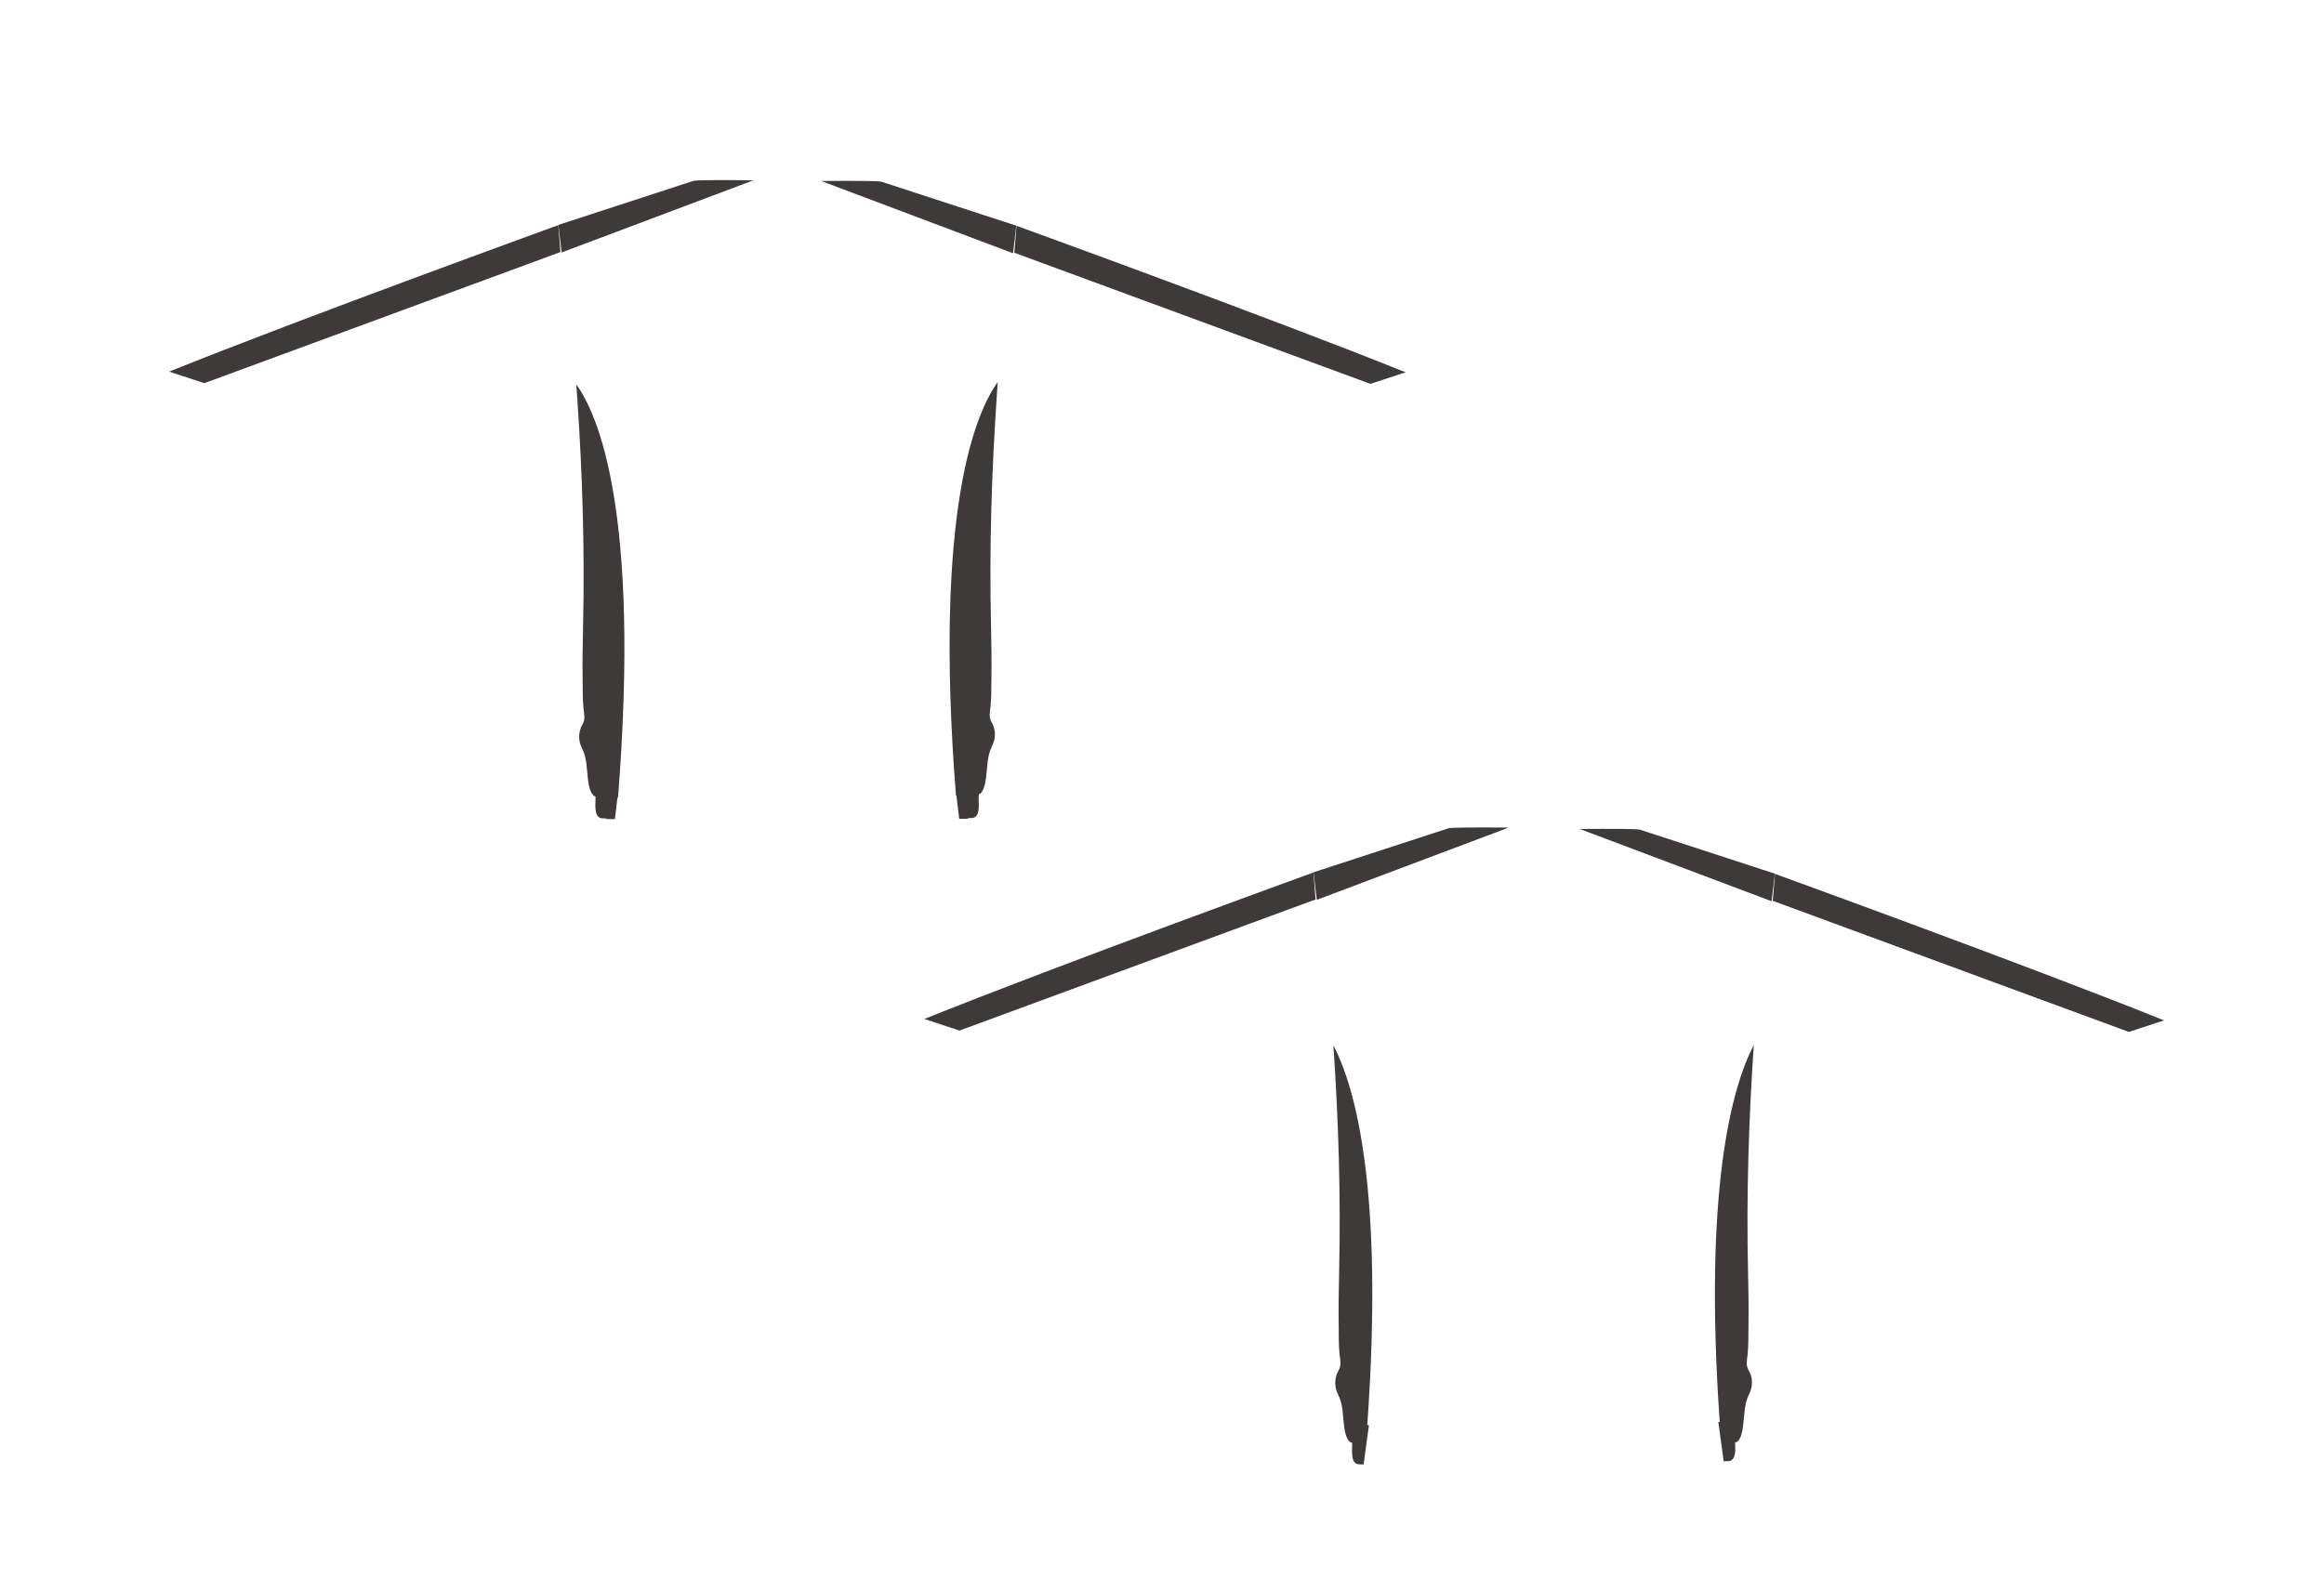 <?xml version="1.0" encoding="utf-8"?>
<!-- Generator: Adobe Illustrator 25.3.1, SVG Export Plug-In . SVG Version: 6.00 Build 0)  -->
<svg version="1.1" id="Base" xmlns="http://www.w3.org/2000/svg" xmlns:xlink="http://www.w3.org/1999/xlink" x="0px" y="0px"
	 viewBox="0 0 2353.3 1599.2" style="enable-background:new 0 0 2353.3 1599.2;" xml:space="preserve">
<style type="text/css">
	.st0{fill:#3E3A39;}
</style>
<path class="st0" d="M701.8,183.3c0,0-136.4,44.5-136.4,44.5c1.1,9.3,2.2,18.6,3.3,27.9L763,182.6
	C729.3,182.3,704.2,182.3,701.8,183.3z"/>
<path class="st0" d="M171.3,376.4l35.6,11.7l360.6-132.8l-2.2-27.3C565.3,228.1,306.5,321.9,171.3,376.4z"/>
<path class="st0" d="M1029.1,228.6c0,0-136.3-44.5-136.4-44.5c-2.4-1-27.6-1-61.2-0.8l194.3,73.2
	C1026.9,247.2,1028,237.9,1029.1,228.6z"/>
<path class="st0" d="M1387.7,388.8l35.6-11.7c-135.2-54.5-394-148.4-394-148.4l-2.2,27.3L1387.7,388.8z"/>
<path class="st0" d="M584.6,404.2c5.2,76.5,7.6,153.5,5.8,230.5c-0.4,18.4-0.7,36.9-0.4,55.4c0.1,9.1-0.1,18.6,0.9,27.7
	c0.6,5.6,2,10.2-0.9,15.6c0,0-7.5,10.9-0.6,24.6c5.1,10.2,4.6,20.7,6,31.6c0.6,4.6,2.1,14.9,6.9,16.9c0.1,0,0.4,0.1,0.7,0.2
	c0,0.2,0,0.4,0,0.5c0.3,6.4-2.2,20.1,6,21.6c0.2,0,2,0.1,5.1,0.2l-0.1,0.6h8.7l2.5-21.6c0.2,0,0.4,0,0.6,0
	c23-291.6-20.9-389.2-42.3-418.7C583.9,394.2,584.2,399.2,584.6,404.2z"/>
<path class="st0" d="M1010.3,387c-21.4,29.5-65.2,127.1-42.3,418.7c0.2,0,0.3,0,0.5,0l2.8,23.6h8.7l-0.1-0.6
	c3.1-0.1,4.9-0.2,5.1-0.2c8.2-1.5,5.7-15.2,6-21.6c0-0.3,0.1-1.3,0.3-2.5c0.1,0,0.2-0.1,0.3-0.1c4.8-1.9,6.3-12.3,6.9-16.9
	c1.5-10.9,0.9-21.4,6-31.6c6.9-13.7-0.6-24.6-0.6-24.6c-2.9-5.5-1.4-10.1-0.9-15.6c1-9.1,0.7-18.5,0.9-27.7
	c0.3-18.5,0-36.9-0.4-55.4c-1.8-77,0.6-154,5.8-230.5C1009.6,396.9,1010,392,1010.3,387z"/>
<path class="st0" d="M1350.2,1058.7c5.2,76.5,7.6,153.5,5.8,230.5c-0.4,18.4-0.7,36.9-0.4,55.4c0.1,9.1-0.1,18.6,0.9,27.7
	c0.6,5.6,2,10.2-0.9,15.6c0,0-7.5,10.9-0.6,24.6c5.1,10.2,4.6,20.7,6,31.6c0.6,4.6,2.1,14.9,6.9,16.9c0.2,0.1,0.6,0.1,1.3,0.2
	c0,0.1,0,0.2,0,0.3c0.3,6.4-2.2,20.1,6,21.6c0.2,0,2.2,0.1,5.6,0.2l5.4-39.9c-0.6,0-1.1,0.1-1.7,0.1
	C1401.6,1203.4,1372,1100.6,1350.2,1058.7z"/>
<path class="st0" d="M1741.4,1440.3c-0.5,0-0.9-0.1-1.4-0.1l5.4,39.9c3.4-0.1,5.4-0.2,5.6-0.2c7.2-1.4,6.2-12.1,6-19
	c0.6-0.1,1.1-0.2,1.2-0.2c4.8-1.9,6.3-12.3,6.9-16.9c1.5-10.9,0.9-21.4,6-31.6c6.9-13.7-0.6-24.6-0.6-24.6
	c-2.9-5.5-1.4-10.1-0.9-15.6c1-9.1,0.7-18.5,0.9-27.7c0.3-18.5,0-36.9-0.4-55.4c-1.8-77,0.6-154,5.8-230.5
	C1754.2,1100.2,1724.8,1202.3,1741.4,1440.3z"/>
<path class="st0" d="M1466.5,839c0,0-136.4,44.5-136.4,44.5c1.1,9.3,2.2,18.6,3.3,27.9l194.3-73.2C1494,838,1468.9,838,1466.5,839z"
	/>
<path class="st0" d="M936,1032.1l35.6,11.7L1332.2,911l-2.2-27.3C1330,883.7,1071.2,977.6,936,1032.1z"/>
<path class="st0" d="M1660.8,840.4c-2.4-1-27.6-1-61.2-0.8l194.3,73.2c1.1-9.3,2.2-18.6,3.3-27.9
	C1797.1,884.9,1660.8,840.4,1660.8,840.4z"/>
<path class="st0" d="M1797.3,885.1l-2.2,27.3l360.6,132.8l35.6-11.7C2056.1,979,1797.3,885.1,1797.3,885.1z"/>
</svg>
